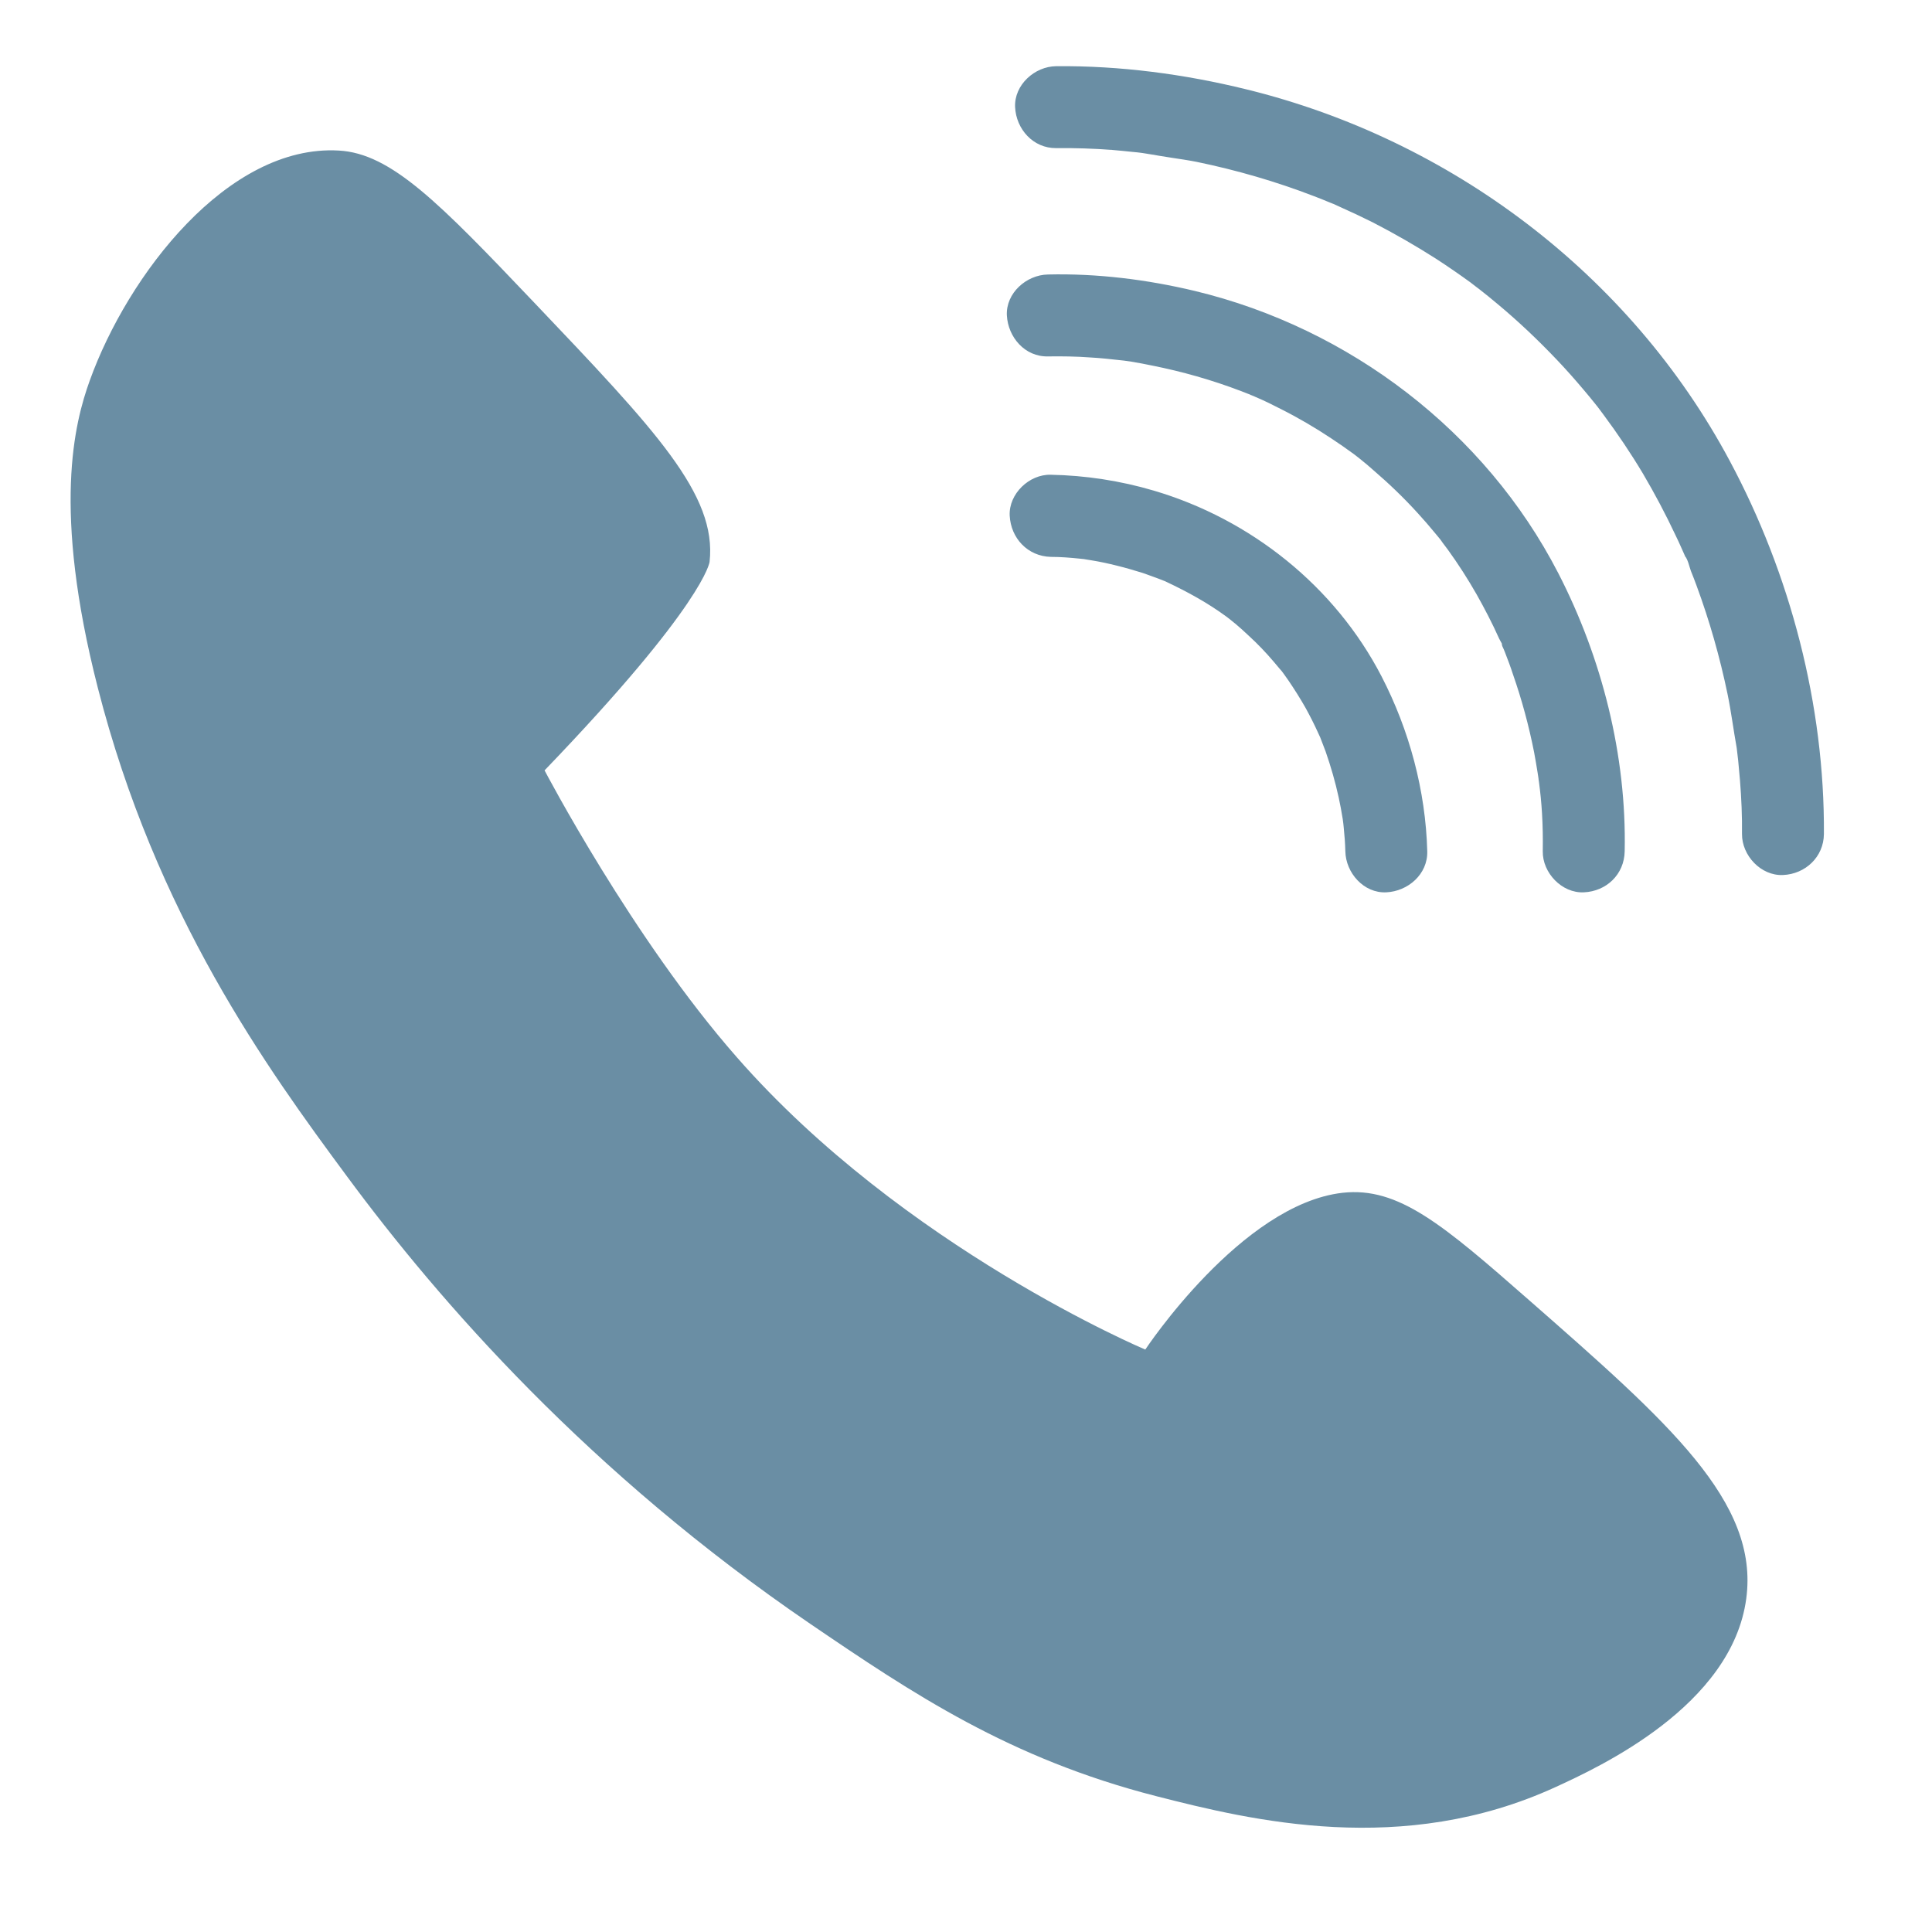 <svg xmlns="http://www.w3.org/2000/svg" xmlns:xlink="http://www.w3.org/1999/xlink" width="50" zoomAndPan="magnify" viewBox="0 0 37.5 37.5" height="50" preserveAspectRatio="xMidYMid meet" version="1.2"><defs><clipPath id="825ba364df"><path d="M 1.008 1.262 L 35.793 1.262 L 35.793 36 L 1.008 36 Z M 1.008 1.262 "/></clipPath></defs><g id="a7ad0901bb"><g clip-rule="nonzero" clip-path="url(#825ba364df)"><path style=" stroke:none;fill-rule:nonzero;fill:#6a8ea4;fill-opacity:1;" d="M 22.441 34.863 C 19.594 34.133 17.719 32.875 15.723 31.516 C 11.434 28.59 8.531 25.266 6.734 22.832 C 5.176 20.727 3.023 17.75 1.898 13.348 C 1.012 9.883 1.445 8.211 1.742 7.387 C 2.48 5.336 4.422 2.801 6.574 2.922 C 7.594 2.977 8.527 3.938 10.359 5.863 C 12.73 8.355 13.918 9.602 13.773 10.906 C 13.773 10.906 13.684 11.715 10.57 14.953 C 10.57 14.953 12.273 18.211 14.301 20.52 C 17.539 24.219 22.23 26.195 22.23 26.195 C 22.23 26.195 24.094 23.375 26.059 23.152 C 27.145 23.031 28.008 23.77 29.691 25.246 C 32.395 27.617 34.145 29.152 33.895 31.027 C 33.617 33.113 31.035 34.301 30.191 34.688 C 27.227 36.047 24.289 35.336 22.441 34.863 Z M 20.5 2.875 C 20.863 2.871 21.223 2.883 21.586 2.91 C 21.719 2.922 21.852 2.934 21.988 2.949 C 22.047 2.953 22.105 2.961 22.168 2.969 C 22.246 2.977 22.551 3.043 22.258 2.977 C 22.574 3.047 22.902 3.078 23.223 3.141 C 24 3.301 24.766 3.523 25.508 3.809 C 25.613 3.848 25.715 3.891 25.82 3.934 C 26.004 4.008 25.66 3.863 25.844 3.941 C 25.895 3.965 25.949 3.988 26 4.012 C 26.219 4.109 26.434 4.211 26.645 4.316 C 27.07 4.535 27.484 4.773 27.887 5.031 C 28.109 5.176 28.324 5.324 28.539 5.48 C 28.574 5.508 28.609 5.535 28.645 5.562 C 28.664 5.574 28.84 5.711 28.699 5.602 C 28.824 5.699 28.949 5.801 29.074 5.906 C 29.477 6.242 29.859 6.605 30.223 6.988 C 30.402 7.176 30.574 7.371 30.742 7.57 C 30.812 7.652 30.879 7.734 30.945 7.816 C 30.984 7.863 31.023 7.914 31.062 7.965 C 30.938 7.805 31.105 8.02 31.125 8.051 C 31.398 8.418 31.656 8.801 31.891 9.195 C 32.121 9.586 32.332 9.984 32.523 10.391 C 32.562 10.473 32.602 10.555 32.637 10.637 C 32.66 10.688 32.68 10.734 32.703 10.785 C 32.711 10.801 32.715 10.816 32.723 10.836 C 32.758 10.914 32.75 10.898 32.703 10.789 C 32.762 10.859 32.789 10.996 32.82 11.082 C 32.859 11.176 32.895 11.273 32.93 11.367 C 33.184 12.055 33.383 12.758 33.531 13.469 C 33.602 13.812 33.645 14.16 33.707 14.504 C 33.711 14.504 33.68 14.273 33.695 14.395 C 33.699 14.441 33.703 14.488 33.711 14.531 C 33.719 14.609 33.73 14.684 33.738 14.762 C 33.75 14.891 33.762 15.02 33.773 15.148 C 33.801 15.496 33.816 15.844 33.812 16.188 C 33.809 16.605 34.18 17.004 34.609 16.984 C 35.043 16.965 35.398 16.633 35.402 16.188 C 35.418 13.688 34.75 11.141 33.574 8.945 C 31.641 5.328 28.16 2.707 24.191 1.734 C 22.988 1.438 21.738 1.273 20.5 1.285 C 20.082 1.289 19.684 1.648 19.703 2.078 C 19.723 2.508 20.055 2.879 20.5 2.875 Z M 20.344 6.918 C 20.613 6.914 20.887 6.918 21.16 6.938 C 21.367 6.949 21.574 6.973 21.785 6.996 C 21.957 7.016 21.574 6.965 21.793 6.996 C 21.852 7.004 21.906 7.012 21.961 7.02 C 22.094 7.043 22.227 7.066 22.355 7.094 C 22.945 7.211 23.523 7.375 24.086 7.59 C 24.156 7.617 24.227 7.645 24.297 7.672 C 24.438 7.73 24.277 7.672 24.266 7.66 C 24.277 7.676 24.352 7.695 24.375 7.707 C 24.539 7.777 24.699 7.855 24.859 7.938 C 25.199 8.109 25.527 8.301 25.844 8.512 C 25.992 8.609 26.137 8.711 26.281 8.816 C 26.316 8.844 26.352 8.871 26.387 8.898 C 26.27 8.809 26.367 8.883 26.391 8.902 C 26.48 8.973 26.57 9.047 26.656 9.125 C 26.961 9.387 27.254 9.668 27.523 9.965 C 27.637 10.09 27.746 10.215 27.855 10.348 C 27.906 10.41 27.961 10.473 28.008 10.539 C 27.906 10.406 27.977 10.496 27.996 10.527 C 28.031 10.574 28.07 10.625 28.105 10.672 C 28.305 10.949 28.488 11.234 28.66 11.535 C 28.816 11.812 28.965 12.098 29.098 12.395 C 29.121 12.445 29.18 12.527 29.184 12.586 C 29.176 12.477 29.133 12.465 29.16 12.543 C 29.18 12.582 29.195 12.621 29.211 12.66 C 29.266 12.801 29.32 12.945 29.367 13.09 C 29.539 13.582 29.676 14.09 29.777 14.602 C 29.801 14.734 29.824 14.863 29.844 14.992 C 29.855 15.055 29.863 15.117 29.871 15.176 C 29.891 15.301 29.859 15.07 29.859 15.074 C 29.859 15.109 29.867 15.145 29.871 15.176 C 29.898 15.379 29.918 15.578 29.93 15.781 C 29.945 16.027 29.949 16.277 29.945 16.523 C 29.938 16.941 30.316 17.34 30.742 17.32 C 31.18 17.301 31.527 16.973 31.535 16.523 C 31.574 14.668 31.094 12.77 30.246 11.125 C 28.828 8.375 26.195 6.371 23.195 5.648 C 22.266 5.426 21.297 5.305 20.34 5.328 C 19.922 5.336 19.523 5.688 19.543 6.121 C 19.566 6.547 19.895 6.93 20.344 6.918 Z M 20.395 10.809 C 20.586 10.809 20.773 10.824 20.965 10.844 C 21 10.848 21.035 10.852 21.07 10.855 C 21.195 10.867 20.977 10.844 20.977 10.84 C 21.043 10.855 21.113 10.863 21.18 10.875 C 21.348 10.902 21.516 10.938 21.68 10.98 C 21.848 11.02 22.012 11.07 22.18 11.121 C 22.266 11.152 22.355 11.184 22.441 11.215 C 22.496 11.234 22.551 11.258 22.602 11.277 C 22.758 11.336 22.465 11.211 22.629 11.289 C 23.043 11.484 23.438 11.699 23.805 11.969 C 23.801 11.965 23.98 12.105 23.891 12.035 C 23.805 11.965 23.984 12.113 23.977 12.105 C 24.066 12.18 24.152 12.258 24.234 12.336 C 24.41 12.496 24.57 12.664 24.723 12.844 C 24.75 12.875 24.961 13.129 24.832 12.969 C 24.895 13.043 24.949 13.125 25.008 13.207 C 25.125 13.379 25.238 13.559 25.34 13.738 C 25.426 13.895 25.508 14.055 25.582 14.219 C 25.598 14.25 25.609 14.281 25.625 14.312 C 25.699 14.48 25.559 14.145 25.625 14.312 C 25.66 14.402 25.695 14.496 25.73 14.586 C 25.832 14.879 25.918 15.176 25.984 15.48 C 26.012 15.613 26.039 15.746 26.059 15.879 C 26.066 15.914 26.07 15.945 26.074 15.98 C 26.098 16.121 26.047 15.762 26.062 15.895 C 26.07 15.953 26.078 16.012 26.082 16.066 C 26.098 16.219 26.109 16.371 26.113 16.523 C 26.121 16.941 26.469 17.34 26.906 17.32 C 27.328 17.301 27.715 16.969 27.703 16.523 C 27.672 15.348 27.355 14.172 26.816 13.129 C 25.91 11.379 24.277 10.078 22.395 9.523 C 21.75 9.332 21.066 9.227 20.395 9.215 C 19.977 9.203 19.578 9.586 19.598 10.008 C 19.621 10.449 19.949 10.797 20.395 10.809 Z M 20.395 10.809 "/></g></g></svg>